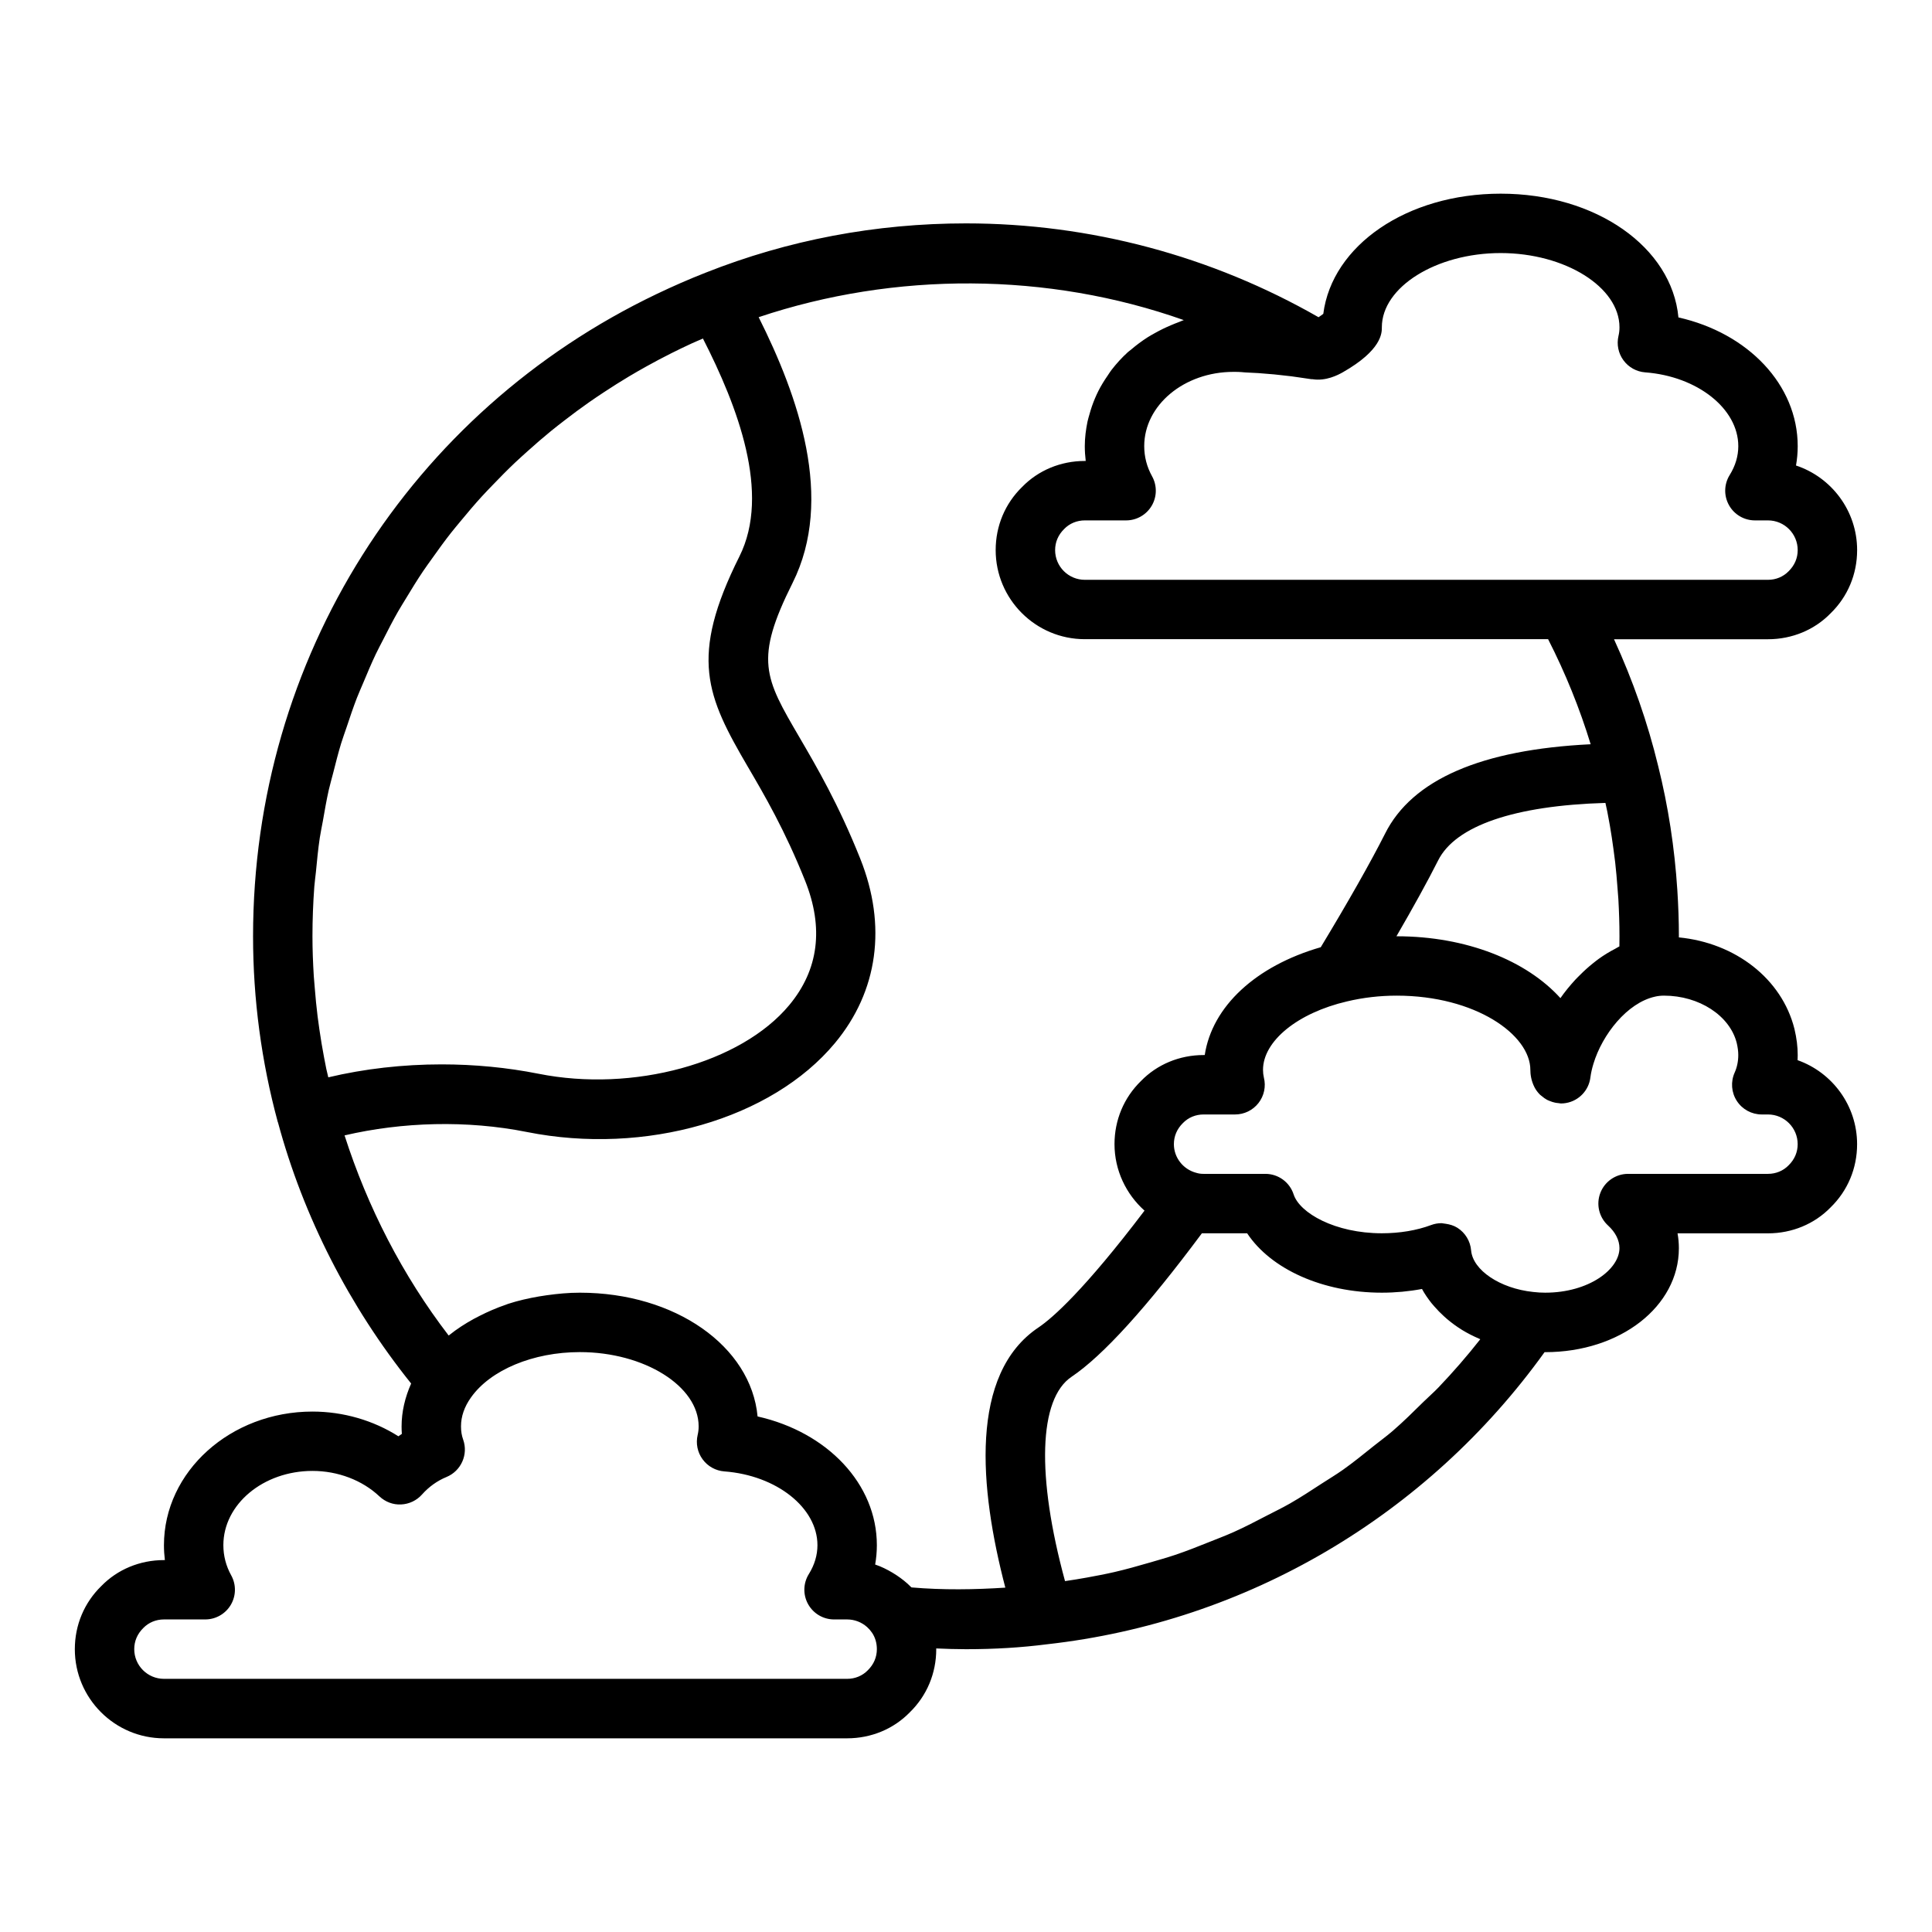 <?xml version="1.0" encoding="UTF-8"?>
<!-- Uploaded to: ICON Repo, www.svgrepo.com, Generator: ICON Repo Mixer Tools -->
<svg fill="#000000" width="800px" height="800px" version="1.1" viewBox="144 144 512 512" xmlns="http://www.w3.org/2000/svg">
 <path d="m620.38 424.95c0.023-0.445 0.031-0.895 0.031-1.34 0-2.223-0.277-4.457-0.867-6.957-3.344-13.289-15.668-22.785-30.629-24.234 0-0.102 0.008-0.195 0.008-0.297 0-4.082-0.152-8.145-0.41-12.195-0.719-11.195-2.41-22.242-5.086-32.953-2.769-11.441-6.703-22.684-11.699-33.57h40.812c6.387 0 12.332-2.492 16.59-6.871 4.535-4.414 7.027-10.355 7.027-16.746 0-10.434-6.805-19.312-16.199-22.426 0.301-1.688 0.453-3.402 0.453-5.125 0-16.258-13.145-29.965-31.609-34.117-1.738-18.59-21.801-32.797-47.109-32.797-24.875 0-44.688 13.723-47.008 31.848-0.406 0.316-0.828 0.594-1.258 0.895-28.328-16.223-60.516-24.867-93.43-24.867-23.914 0-47.141 4.398-69.004 13.062-4.402 1.727-8.699 3.613-12.91 5.625-65.445 31.262-107.02 96.633-107.02 170.24 0 16.621 2.207 33.18 6.551 49.223 0.012 0.039 0.043 0.07 0.055 0.109 6.746 25.023 18.941 48.809 35.289 69.191-1.617 3.637-2.535 7.473-2.535 11.367 0 0.668 0.023 1.32 0.07 1.977-0.309 0.207-0.613 0.422-0.914 0.637-6.629-4.215-14.617-6.551-22.773-6.551-21.703 0-39.359 15.891-39.359 35.426 0 1.316 0.086 2.629 0.246 3.938l-0.246-0.004c-6.387 0-12.332 2.492-16.59 6.871-4.535 4.414-7.027 10.359-7.027 16.746 0 13.023 10.594 23.617 23.617 23.617h181.05c6.387 0 12.332-2.492 16.59-6.871 4.539-4.414 7.027-10.355 7.027-16.746 0-0.066-0.016-0.133-0.016-0.203 2.625 0.113 5.254 0.203 7.891 0.203 7.602 0 14.676-0.43 21.504-1.309 52.922-5.914 100.68-34.074 131.84-77.422 0.051 0 0.105 0.012 0.16 0.012 19.863 0 35.426-12.102 35.426-27.551 0-1.328-0.117-2.644-0.355-3.938h23.969c6.387 0 12.332-2.492 16.59-6.871 4.535-4.414 7.027-10.359 7.027-16.746 0-10.27-6.598-19.035-15.777-22.277zm-106.31-32.828c4.496-7.742 8.293-14.629 11.047-20.094 4.602-9.199 20.242-14.539 44.336-15.246 0.16 0.766 0.348 1.523 0.496 2.293 0.242 1.242 0.469 2.488 0.688 3.734 0.352 2.047 0.664 4.106 0.941 6.168 0.156 1.172 0.32 2.34 0.457 3.516 0.258 2.25 0.449 4.512 0.617 6.777 0.074 1.008 0.176 2.008 0.234 3.016 0.18 3.269 0.293 6.547 0.293 9.836 0 0.906-0.008 1.801-0.023 2.684-0.082 0.039-0.156 0.094-0.238 0.133-0.301 0.145-0.574 0.34-0.875 0.496-1.531 0.789-3.004 1.691-4.414 2.711-0.52 0.375-1.016 0.777-1.52 1.18-1.184 0.949-2.309 1.961-3.383 3.047-0.43 0.43-0.863 0.84-1.273 1.289-1.406 1.539-2.738 3.144-3.922 4.852-8.977-9.926-24.887-16.391-43.391-16.391h-0.07zm-3.867-161.38c0-10.672 14.422-19.68 31.488-19.68 17.066 0 31.488 9.012 31.488 19.68 0 0.809-0.086 1.539-0.262 2.281-0.523 2.246-0.047 4.606 1.316 6.457 1.359 1.859 3.469 3.027 5.758 3.199 13.836 1.039 24.676 9.625 24.676 19.551 0 2.644-0.77 5.219-2.277 7.648-1.516 2.43-1.59 5.481-0.199 7.981 1.383 2.5 4.019 4.051 6.879 4.051h3.469c4.344 0 7.871 3.527 7.871 7.871 0 2.098-0.809 4.043-2.414 5.613-1.414 1.453-3.359 2.262-5.457 2.262h-181.05c-4.344 0-7.871-3.527-7.871-7.871 0-2.098 0.809-4.043 2.414-5.613 1.41-1.453 3.356-2.262 5.457-2.262h10.938c2.789 0 5.375-1.477 6.789-3.883 1.414-2.398 1.445-5.375 0.094-7.809-1.379-2.484-2.078-5.176-2.078-7.988 0-10.855 10.594-19.68 23.617-19.68 0.637-0.008 1.523-0.016 3.129 0.145 1.016 0.035 2.195 0.094 3.496 0.18 0.133 0.008 0.293 0.023 0.426 0.035 1.168 0.082 2.41 0.18 3.734 0.305 0.473 0.047 0.988 0.109 1.473 0.16 1.027 0.109 2.059 0.215 3.137 0.352 0.703 0.09 1.43 0.203 2.144 0.305 1.043 0.148 2.078 0.285 3.129 0.457 0.098 0.016 0.191-0.016 0.289 0 3.578 0.582 6.816-1.133 8.047-1.828 10.355-5.906 10.355-10.434 10.355-11.918zm-167.95 116.57c4.344 7.426 9.746 16.668 15.098 30.059 5.012 12.531 3.606 23.625-4.191 32.996-12.793 15.383-41.375 23.199-66.438 18.188h-0.008c-8.34-1.66-17.02-2.484-25.668-2.484-10.254 0-20.473 1.16-30.043 3.434-0.168-0.746-0.371-1.484-0.527-2.231-0.215-1.023-0.402-2.051-0.598-3.078-0.465-2.453-0.879-4.914-1.234-7.383-0.168-1.164-0.336-2.332-0.48-3.5-0.309-2.477-0.543-4.965-0.742-7.457-0.086-1.062-0.195-2.117-0.262-3.18-0.215-3.512-0.352-7.035-0.352-10.562 0-4.422 0.172-8.805 0.492-13.156 0.098-1.297 0.297-2.566 0.422-3.859 0.293-3.039 0.578-6.078 1.027-9.07 0.223-1.492 0.551-2.945 0.812-4.426 0.484-2.762 0.953-5.527 1.566-8.246 0.34-1.496 0.777-2.957 1.152-4.438 0.676-2.66 1.34-5.324 2.137-7.938 0.438-1.438 0.965-2.832 1.441-4.254 0.871-2.609 1.738-5.223 2.731-7.781 0.527-1.359 1.133-2.676 1.691-4.019 1.07-2.559 2.141-5.121 3.332-7.621 0.609-1.285 1.293-2.531 1.934-3.797 1.262-2.492 2.535-4.977 3.918-7.398 0.691-1.215 1.441-2.391 2.164-3.586 1.449-2.406 2.918-4.801 4.484-7.129 0.773-1.152 1.598-2.266 2.398-3.394 1.625-2.297 3.273-4.578 5.012-6.789 0.859-1.094 1.762-2.152 2.648-3.227 1.785-2.168 3.602-4.312 5.496-6.391 0.953-1.047 1.941-2.055 2.922-3.078 1.926-2.012 3.879-3.992 5.906-5.914 1.066-1.008 2.164-1.984 3.254-2.969 2.031-1.828 4.098-3.629 6.223-5.363 1.195-0.977 2.418-1.922 3.644-2.867 2.109-1.629 4.25-3.227 6.445-4.762 1.355-0.949 2.738-1.875 4.125-2.789 2.137-1.41 4.305-2.777 6.512-4.098 1.555-0.93 3.129-1.828 4.719-2.711 2.117-1.18 4.269-2.312 6.449-3.41 1.785-0.895 3.586-1.766 5.414-2.606 0.992-0.457 2.008-0.871 3.008-1.312 9.168 17.941 18.023 41.02 9.68 57.723-13.406 26.809-8.715 37.047 2.285 55.875zm31.711 239.34c-1.414 1.453-3.359 2.258-5.457 2.258h-181.06c-4.344 0-7.871-3.527-7.871-7.871 0-2.098 0.809-4.043 2.414-5.613 1.414-1.453 3.359-2.258 5.457-2.258h10.938c2.789 0 5.375-1.477 6.789-3.883 1.414-2.398 1.445-5.375 0.094-7.809-1.375-2.484-2.074-5.176-2.074-7.988 0-10.855 10.594-19.68 23.617-19.68 6.734 0 13.199 2.461 17.742 6.75 1.555 1.453 3.613 2.254 5.75 2.137 2.121-0.094 4.121-1.047 5.535-2.637 1.836-2.059 4.019-3.621 6.481-4.637 3.891-1.605 5.836-5.981 4.414-9.941-0.379-1.043-0.562-2.184-0.562-3.481 0-2.629 0.883-5.188 2.644-7.656 5.164-7.305 16.488-12.023 28.844-12.023 17.066 0 31.488 9.012 31.488 19.68 0 0.809-0.086 1.539-0.262 2.281-0.523 2.246-0.047 4.606 1.316 6.457 1.359 1.859 3.469 3.027 5.758 3.199 13.836 1.039 24.672 9.625 24.672 19.551 0 2.644-0.77 5.219-2.277 7.648-1.516 2.43-1.59 5.481-0.199 7.981 1.387 2.496 4.023 4.051 6.883 4.051h3.469c1.969 0 3.836 0.73 5.285 2.023 0.477 0.426 0.906 0.914 1.273 1.457 0.004 0.008 0.012 0.008 0.016 0.016 0 0.004 0.004 0.004 0.008 0.008 0.844 1.238 1.289 2.746 1.289 4.367 0 2.098-0.809 4.043-2.414 5.613zm11.609-21.965c-0.051-0.051-0.117-0.082-0.164-0.133-1.148-1.176-2.434-2.176-3.785-3.082-0.363-0.242-0.723-0.473-1.098-0.691-1.461-0.863-2.981-1.629-4.598-2.164 0.297-1.703 0.449-3.414 0.449-5.129 0-16.258-13.145-29.965-31.609-34.117-1.738-18.59-21.805-32.797-47.109-32.797-3 0-5.922 0.281-8.801 0.684-0.68 0.094-1.352 0.195-2.023 0.312-2.812 0.488-5.562 1.113-8.18 1.965-0.191 0.062-0.367 0.148-0.555 0.211-2.469 0.836-4.801 1.855-7.035 2.992-0.516 0.262-1.031 0.516-1.535 0.797-2.305 1.273-4.477 2.672-6.441 4.254-0.059 0.047-0.137 0.082-0.195 0.129-12.219-15.922-21.488-34.035-27.582-53.027 15.316-3.574 32.438-4.07 48.328-0.898 31.32 6.258 64.875-3.422 81.625-23.562 11.438-13.746 13.816-31.117 6.703-48.898-5.789-14.484-11.523-24.285-16.121-32.164-9.211-15.758-11.992-20.512-1.805-40.883 11.145-22.297 1.508-49.488-8.988-70.43 36.137-12.117 76.621-11.992 112.66 0.773-0.449 0.145-0.855 0.359-1.297 0.52-0.707 0.254-1.387 0.539-2.074 0.828-1.488 0.625-2.918 1.324-4.301 2.102-0.621 0.352-1.246 0.684-1.844 1.066-1.586 1.012-3.074 2.121-4.477 3.324-0.266 0.227-0.566 0.418-0.824 0.652-1.617 1.469-3.066 3.074-4.383 4.777-0.359 0.465-0.645 0.965-0.98 1.445-0.898 1.293-1.719 2.625-2.43 4.023-0.328 0.645-0.621 1.297-0.906 1.961-0.594 1.383-1.078 2.809-1.477 4.269-0.176 0.645-0.383 1.27-0.52 1.926-0.43 2.109-0.719 4.269-0.719 6.5 0 1.316 0.086 2.629 0.246 3.938h-0.246c-6.387 0-12.332 2.492-16.59 6.871-4.539 4.414-7.027 10.355-7.027 16.742 0 13.023 10.594 23.617 23.617 23.617h122.78c4.602 9.016 8.371 18.332 11.281 27.844-28.922 1.41-47.309 9.328-54.496 23.715-3.824 7.574-9.859 18.211-17.031 30.074-17.207 4.965-28.789 15.688-30.746 28.574h-0.297c-6.387 0-12.332 2.492-16.59 6.871-4.539 4.414-7.027 10.359-7.027 16.746 0 6.926 3.078 13.27 7.957 17.617-15.953 21.039-24.387 28.457-28.074 30.941-18.422 12.312-15.715 42.594-8.816 68.969-8.117 0.527-16.488 0.66-24.848-0.055zm139.66-53.023c-1.277 1.34-2.676 2.535-3.992 3.832-2.672 2.633-5.336 5.277-8.164 7.719-1.633 1.41-3.379 2.664-5.059 4.012-2.668 2.137-5.32 4.301-8.105 6.273-1.832 1.297-3.762 2.445-5.644 3.668-2.781 1.809-5.551 3.637-8.43 5.281-1.98 1.133-4.035 2.121-6.059 3.172-2.91 1.512-5.816 3.031-8.812 4.375-2.109 0.945-4.273 1.762-6.422 2.621-3.019 1.211-6.043 2.414-9.133 3.453-2.242 0.754-4.527 1.391-6.801 2.051-3.078 0.898-6.164 1.766-9.301 2.492-2.414 0.559-4.856 1.008-7.301 1.461-1.91 0.355-3.836 0.648-5.766 0.938-7.582-27.828-7.016-48.305 1.758-54.168 8.289-5.578 19.895-18.355 34.516-38.012h0.449 11.539c6.285 9.492 20 15.742 35.691 15.742 3.637 0 7.227-0.34 10.648-0.984 0.699 1.305 1.559 2.531 2.492 3.723 0.25 0.316 0.527 0.613 0.793 0.922 0.77 0.891 1.598 1.742 2.492 2.551 0.297 0.27 0.586 0.539 0.898 0.801 1.18 0.984 2.43 1.918 3.789 2.758 0.031 0.02 0.055 0.039 0.082 0.059 1.48 0.91 3.07 1.711 4.742 2.43 0.055 0.023 0.102 0.059 0.156 0.082-3.488 4.445-7.188 8.691-11.059 12.75zm92.758-58.836c-1.414 1.453-3.359 2.258-5.457 2.258h-37.078c-3.25 0-6.164 2-7.34 5.027-1.176 3.035-0.359 6.473 2.039 8.664 1.949 1.777 3.019 3.898 3.019 5.988 0 5.59-8.078 11.809-19.68 11.809-1.008 0-2.066-0.055-3.191-0.191-8.77-0.922-15.988-5.766-16.445-11.023-0.207-2.453-1.555-4.668-3.629-5.981-0.938-0.594-1.984-0.898-3.051-1.059-0.211-0.031-0.398-0.07-0.613-0.086-0.184-0.012-0.363-0.078-0.551-0.078-0.93 0-1.859 0.16-2.746 0.492-3.824 1.43-8.352 2.184-13.07 2.184-12.371 0-21.762-5.352-23.371-10.301-1.051-3.246-4.074-5.445-7.488-5.445h-16.371c-0.699 0-1.246-0.062-1.984-0.285-3.469-0.93-5.891-4.043-5.891-7.586 0-2.098 0.809-4.043 2.414-5.613 1.414-1.453 3.359-2.258 5.461-2.258h8.34c2.422 0 4.711-1.113 6.203-3.027 1.492-1.906 2.023-4.398 1.43-6.75-0.145-0.617-0.23-1.316-0.23-2.031 0-7.633 9.148-15.098 22.277-18.156 4.262-1.016 8.688-1.523 13.148-1.523 20.879 0 35.426 10.371 35.426 19.68 0 1.121 0.191 2.828 1.105 4.613 0.375 0.73 0.863 1.359 1.418 1.922 0.164 0.164 0.355 0.281 0.531 0.43 0.418 0.355 0.852 0.684 1.332 0.941 0.258 0.141 0.527 0.238 0.801 0.348 0.434 0.176 0.871 0.324 1.332 0.418 0.324 0.07 0.645 0.109 0.977 0.137 0.207 0.016 0.402 0.086 0.609 0.086 0.453 0 0.914-0.039 1.367-0.121 3.406-0.602 6.019-3.352 6.441-6.781 0.145-1.164 0.43-2.379 0.801-3.606 2.348-7.769 8.938-16.172 16.336-17.805 0.719-0.172 1.539-0.262 2.371-0.262 9.332 0 17.441 5.312 19.266 12.523 0.281 1.207 0.414 2.227 0.414 3.219 0 1.668-0.324 3.231-0.953 4.637-1.098 2.438-0.891 5.266 0.562 7.512 1.441 2.242 3.934 3.598 6.609 3.598h1.652c4.344 0 7.871 3.527 7.871 7.871 0 2.098-0.805 4.043-2.414 5.613z"/>
</svg>